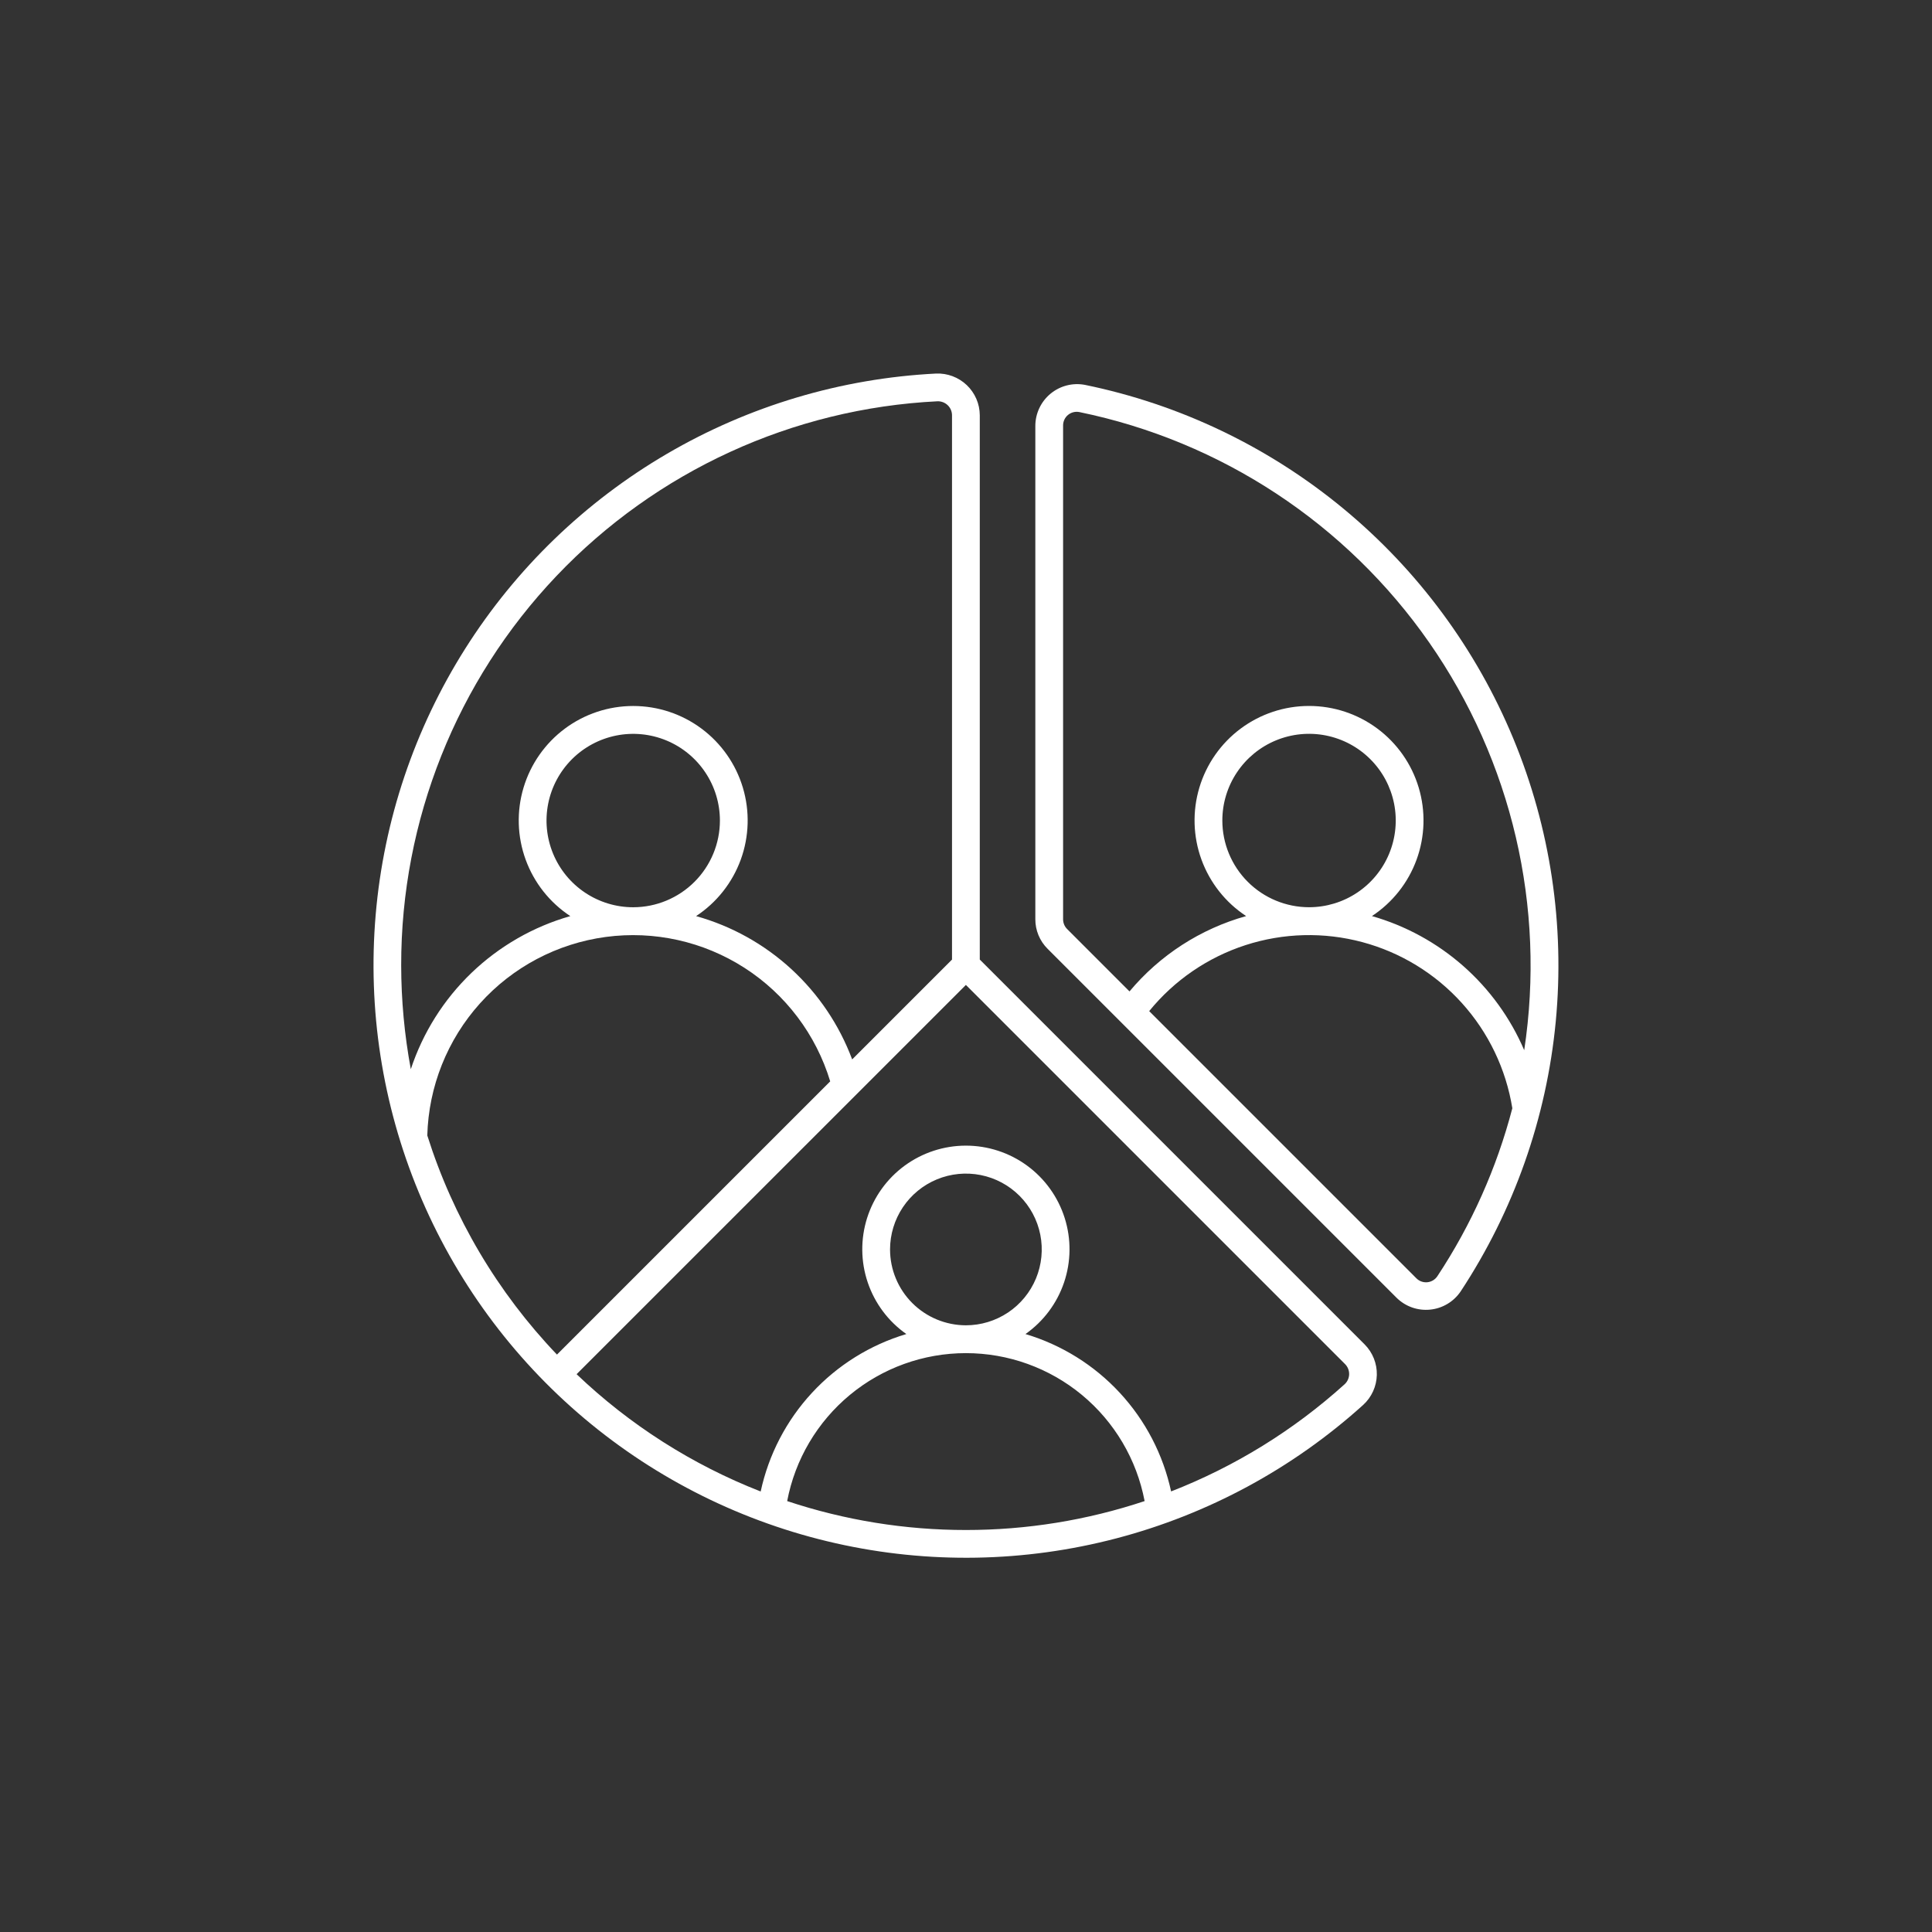 <svg width="150" height="150" viewBox="0 0 150 150" fill="none" xmlns="http://www.w3.org/2000/svg">
<rect x="0" y="0" width="150" height="150" fill="#333333" stroke="none"/>
<path d="M84.238 29.882C83.77 29.792 83.287 29.807 82.825 29.925C82.363 30.043 81.933 30.262 81.565 30.565C81.197 30.868 80.9 31.249 80.696 31.68C80.492 32.111 80.385 32.581 80.383 33.058V71.371C80.382 71.796 80.465 72.217 80.627 72.609C80.79 73.002 81.028 73.358 81.329 73.658L108.426 100.755C108.765 101.091 109.174 101.348 109.623 101.508C110.073 101.668 110.552 101.726 111.027 101.68C111.502 101.634 111.961 101.484 112.371 101.24C112.781 100.997 113.133 100.666 113.401 100.271C117.538 93.994 120.075 86.799 120.788 79.315C121.501 71.831 120.37 64.286 117.492 57.34C114.614 50.395 110.079 44.26 104.282 39.474C98.484 34.687 91.603 31.393 84.238 29.882ZM111.599 99.082C111.511 99.215 111.394 99.327 111.257 99.409C111.12 99.49 110.966 99.54 110.807 99.554C110.648 99.568 110.488 99.545 110.339 99.489C110.19 99.432 110.055 99.342 109.946 99.225L89.223 78.502C91.17 76.109 93.767 74.33 96.701 73.379C99.636 72.429 102.783 72.347 105.763 73.144C108.743 73.941 111.428 75.583 113.496 77.872C115.564 80.161 116.926 83 117.417 86.045C116.207 90.681 114.241 95.085 111.599 99.082ZM94.902 63.706C94.901 62.375 95.296 61.073 96.036 59.966C96.775 58.859 97.827 57.996 99.057 57.486C100.287 56.977 101.64 56.843 102.946 57.103C104.252 57.363 105.452 58.004 106.393 58.945C107.335 59.886 107.976 61.086 108.236 62.392C108.496 63.698 108.362 65.051 107.853 66.281C107.343 67.512 106.481 68.563 105.373 69.303C104.266 70.043 102.965 70.437 101.633 70.437C99.849 70.435 98.138 69.726 96.876 68.464C95.614 67.202 94.904 65.491 94.902 63.706ZM118.341 81.54C117.268 79.034 115.649 76.8 113.604 74.998C111.558 73.197 109.137 71.873 106.516 71.124C108.114 70.074 109.33 68.536 109.985 66.739C110.639 64.942 110.696 62.981 110.148 61.149C109.6 59.317 108.475 57.711 106.941 56.569C105.407 55.426 103.545 54.81 101.633 54.81C99.721 54.81 97.859 55.426 96.325 56.569C94.791 57.711 93.666 59.317 93.118 61.149C92.57 62.981 92.627 64.942 93.281 66.739C93.936 68.536 95.152 70.074 96.75 71.124C93.21 72.115 90.053 74.153 87.694 76.973L82.855 72.133C82.754 72.034 82.674 71.915 82.62 71.784C82.566 71.653 82.538 71.512 82.538 71.37V33.058C82.534 32.899 82.566 32.741 82.631 32.595C82.696 32.45 82.793 32.322 82.915 32.219C83.037 32.117 83.181 32.044 83.335 32.005C83.49 31.966 83.651 31.962 83.807 31.994C94.814 34.257 104.532 40.659 110.958 49.878C117.383 59.097 120.025 70.43 118.339 81.54H118.341Z" fill="white"/>
<path d="M72.671 29.003C65.313 29.376 58.152 31.511 51.79 35.229C45.429 38.946 40.054 44.138 36.117 50.366C32.18 56.594 29.797 63.676 29.168 71.017C28.539 78.359 29.683 85.743 32.503 92.55C35.323 99.357 39.737 105.387 45.373 110.133C51.009 114.878 57.703 118.2 64.891 119.819C72.079 121.439 79.55 121.308 86.677 119.437C93.804 117.567 100.377 114.012 105.843 109.072C106.166 108.776 106.425 108.418 106.606 108.019C106.787 107.62 106.886 107.189 106.896 106.752C106.907 106.314 106.829 105.879 106.667 105.472C106.505 105.065 106.263 104.695 105.955 104.384L76.07 74.499V32.239C76.068 31.801 75.977 31.368 75.803 30.966C75.629 30.564 75.376 30.201 75.059 29.899C74.741 29.597 74.366 29.362 73.956 29.208C73.546 29.054 73.109 28.984 72.671 29.003ZM31.148 74.945C31.135 63.697 35.451 52.874 43.202 44.721C50.952 36.569 61.543 31.711 72.778 31.156C72.925 31.15 73.071 31.174 73.208 31.226C73.345 31.277 73.47 31.356 73.576 31.457C73.682 31.558 73.767 31.679 73.825 31.814C73.883 31.948 73.913 32.093 73.914 32.239V74.502L66.162 82.252C65.161 79.574 63.542 77.17 61.436 75.237C59.33 73.303 56.798 71.895 54.044 71.126C55.642 70.076 56.858 68.537 57.513 66.741C58.167 64.944 58.224 62.984 57.676 61.152C57.128 59.32 56.003 57.714 54.469 56.572C52.935 55.429 51.074 54.813 49.162 54.813C47.249 54.813 45.388 55.429 43.854 56.572C42.321 57.714 41.196 59.32 40.648 61.152C40.099 62.984 40.157 64.944 40.811 66.741C41.465 68.537 42.681 70.076 44.279 71.126C41.402 71.946 38.769 73.458 36.61 75.53C34.451 77.602 32.833 80.171 31.895 83.012C31.401 80.352 31.151 77.651 31.148 74.945ZM49.163 70.439C47.831 70.439 46.53 70.044 45.423 69.305C44.316 68.565 43.453 67.514 42.944 66.284C42.434 65.054 42.301 63.7 42.561 62.395C42.821 61.089 43.462 59.89 44.403 58.948C45.344 58.007 46.544 57.366 47.849 57.106C49.155 56.846 50.508 56.98 51.738 57.489C52.968 57.999 54.02 58.861 54.759 59.968C55.499 61.075 55.894 62.377 55.894 63.708C55.892 65.492 55.182 67.203 53.92 68.465C52.658 69.727 50.947 70.437 49.163 70.439ZM33.175 88.158C33.277 84.362 34.728 80.727 37.266 77.903C39.804 75.079 43.265 73.251 47.028 72.745C50.791 72.24 54.611 73.091 57.805 75.145C60.998 77.199 63.356 80.323 64.457 83.957L43.243 105.17C38.63 100.344 35.186 94.524 33.175 88.158ZM74.992 118.789C70.276 118.791 65.591 118.033 61.116 116.544C61.73 113.313 63.452 110.398 65.985 108.301C68.518 106.204 71.703 105.057 74.992 105.057C78.28 105.057 81.466 106.204 83.999 108.301C86.532 110.398 88.254 113.313 88.868 116.544C84.393 118.033 79.708 118.792 74.992 118.789ZM69.103 97.006C69.104 95.841 69.449 94.703 70.096 93.735C70.743 92.766 71.663 92.012 72.739 91.566C73.815 91.121 74.999 91.004 76.141 91.231C77.284 91.459 78.333 92.019 79.156 92.843C79.98 93.667 80.541 94.716 80.768 95.858C80.995 97.001 80.878 98.184 80.433 99.26C79.987 100.336 79.232 101.256 78.264 101.903C77.295 102.55 76.157 102.896 74.992 102.896C73.431 102.894 71.934 102.273 70.829 101.169C69.725 100.065 69.105 98.568 69.103 97.006ZM104.431 105.909C104.534 106.012 104.615 106.135 104.669 106.27C104.723 106.406 104.75 106.551 104.747 106.697C104.744 106.843 104.711 106.986 104.651 107.12C104.591 107.253 104.505 107.372 104.398 107.471C100.449 111.04 95.883 113.861 90.924 115.794C90.306 112.931 88.931 110.287 86.942 108.138C84.953 105.988 82.422 104.412 79.616 103.575C81.015 102.593 82.065 101.19 82.613 99.57C83.161 97.95 83.178 96.198 82.663 94.567C82.148 92.937 81.126 91.513 79.747 90.502C78.368 89.492 76.702 88.947 74.992 88.947C73.282 88.947 71.617 89.492 70.237 90.502C68.858 91.513 67.837 92.937 67.321 94.567C66.806 96.198 66.823 97.95 67.371 99.57C67.919 101.19 68.969 102.593 70.368 103.575C67.561 104.413 65.03 105.989 63.041 108.139C61.051 110.289 59.676 112.935 59.059 115.799C53.747 113.723 48.892 110.63 44.767 106.692L74.992 76.47L104.431 105.909Z" fill="white"/>
</svg>
